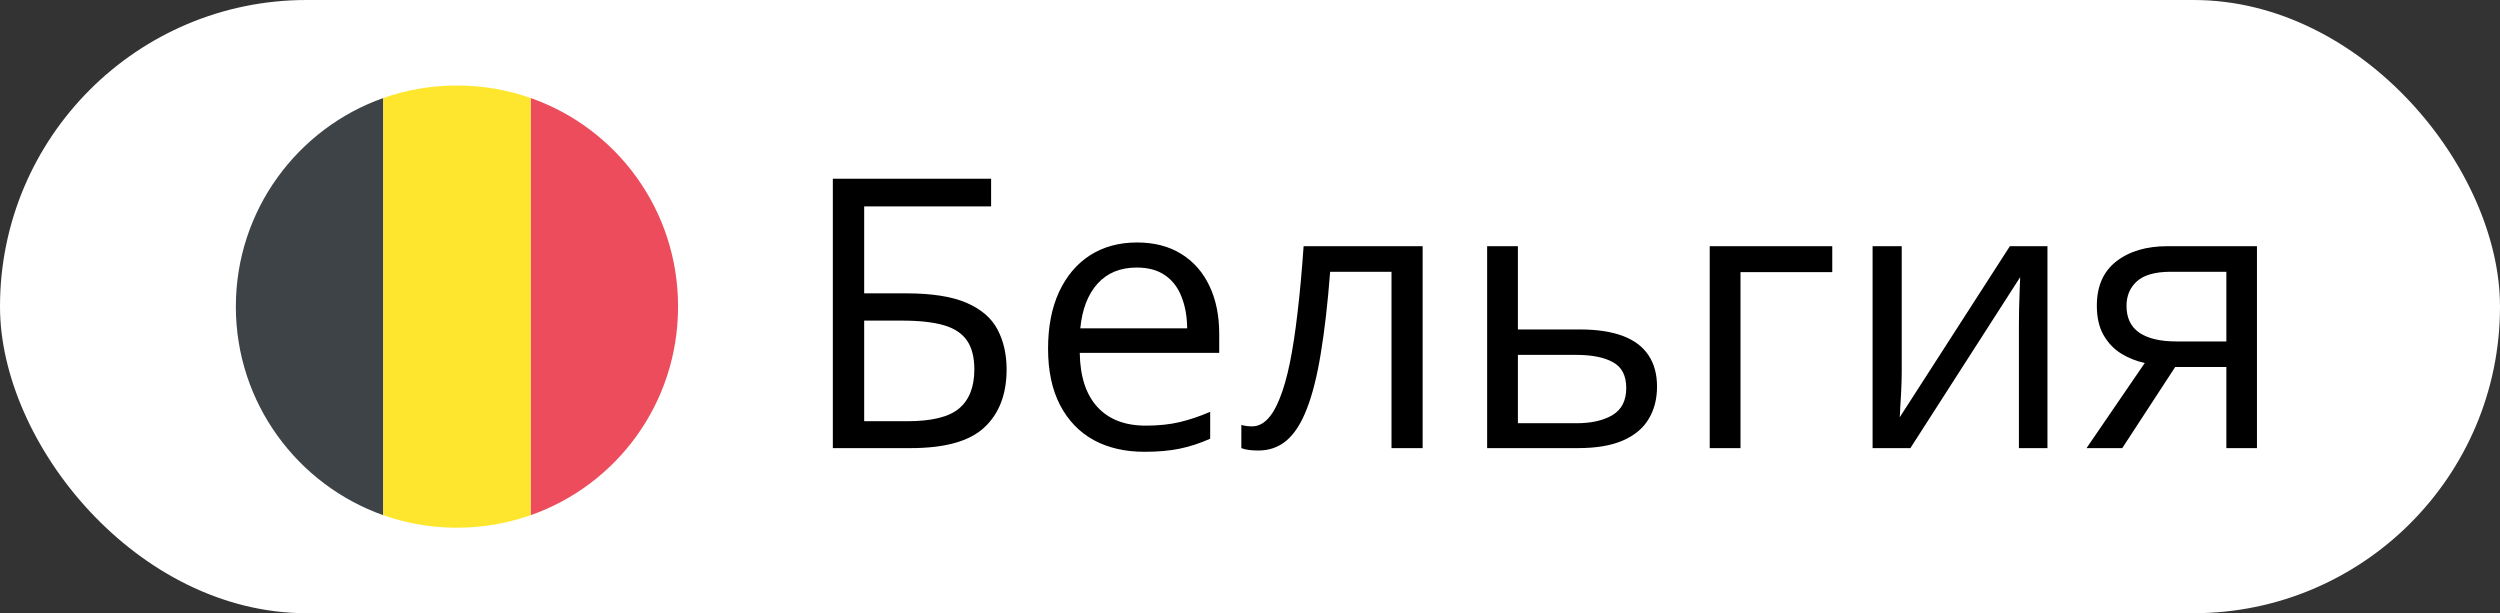 <?xml version="1.0" encoding="UTF-8"?> <svg xmlns="http://www.w3.org/2000/svg" width="106" height="26" viewBox="0 0 106 26" fill="none"><rect x="0" y="0" width="106" height="26" fill="#333333" stroke="none"/><rect width="106" height="26" rx="13" fill="white"></rect><path d="M28.75 13C28.75 8.906 26.156 5.438 22.5 4.156V21.844C26.156 20.562 28.75 17.094 28.75 13Z" fill="#ED4C5C"></path><path d="M10 13C10 17.094 12.625 20.562 16.25 21.844V4.156C12.625 5.438 10 8.906 10 13Z" fill="#3E4347"></path><path d="M22.5 4.156C21.531 3.812 20.469 3.625 19.375 3.625C18.281 3.625 17.219 3.812 16.25 4.156V21.844C17.219 22.188 18.281 22.375 19.375 22.375C20.469 22.375 21.531 22.188 22.5 21.844V4.156Z" fill="#FFE62E"></path><path d="M35.312 19V7.578H42.023V8.75H36.641V12.438H38.414C39.513 12.438 40.372 12.573 40.992 12.844C41.612 13.115 42.047 13.492 42.297 13.977C42.552 14.461 42.68 15.023 42.68 15.664C42.68 16.716 42.365 17.537 41.734 18.125C41.109 18.708 40.07 19 38.617 19H35.312ZM36.641 17.859H38.477C39.508 17.859 40.237 17.68 40.664 17.32C41.096 16.956 41.312 16.404 41.312 15.664C41.312 15.148 41.208 14.74 41 14.438C40.792 14.135 40.464 13.919 40.016 13.789C39.568 13.659 38.979 13.594 38.25 13.594H36.641V17.859ZM48.211 10.281C48.94 10.281 49.565 10.443 50.086 10.766C50.607 11.088 51.005 11.542 51.281 12.125C51.557 12.703 51.695 13.38 51.695 14.156V14.961H45.781C45.797 15.966 46.047 16.732 46.531 17.258C47.016 17.784 47.698 18.047 48.578 18.047C49.12 18.047 49.599 17.997 50.016 17.898C50.432 17.799 50.865 17.654 51.312 17.461V18.602C50.88 18.794 50.45 18.935 50.023 19.023C49.602 19.112 49.102 19.156 48.523 19.156C47.7 19.156 46.982 18.99 46.367 18.656C45.758 18.318 45.284 17.823 44.945 17.172C44.607 16.521 44.438 15.724 44.438 14.781C44.438 13.859 44.591 13.062 44.898 12.391C45.211 11.713 45.648 11.193 46.211 10.828C46.779 10.463 47.445 10.281 48.211 10.281ZM48.195 11.344C47.503 11.344 46.95 11.57 46.539 12.023C46.128 12.477 45.883 13.109 45.805 13.922H50.336C50.331 13.412 50.25 12.963 50.094 12.578C49.943 12.188 49.711 11.885 49.398 11.672C49.086 11.453 48.685 11.344 48.195 11.344ZM60.32 19H59V11.523H56.398C56.294 12.872 56.161 14.029 56 14.992C55.844 15.95 55.646 16.734 55.406 17.344C55.172 17.948 54.885 18.393 54.547 18.68C54.214 18.961 53.815 19.102 53.352 19.102C53.211 19.102 53.078 19.094 52.953 19.078C52.828 19.062 52.721 19.037 52.633 19V18.016C52.7 18.037 52.771 18.052 52.844 18.062C52.922 18.073 53.003 18.078 53.086 18.078C53.32 18.078 53.534 17.982 53.727 17.789C53.925 17.591 54.102 17.294 54.258 16.898C54.419 16.503 54.562 16.003 54.688 15.398C54.812 14.789 54.922 14.073 55.016 13.25C55.115 12.422 55.2 11.484 55.273 10.438H60.32V19ZM64.359 13.969H66.984C67.713 13.969 68.32 14.06 68.805 14.242C69.289 14.425 69.651 14.695 69.891 15.055C70.135 15.414 70.258 15.859 70.258 16.391C70.258 16.922 70.138 17.383 69.898 17.773C69.664 18.164 69.299 18.466 68.805 18.68C68.315 18.893 67.682 19 66.906 19H63.055V10.438H64.359V13.969ZM68.953 16.453C68.953 15.927 68.766 15.562 68.391 15.359C68.021 15.151 67.503 15.047 66.836 15.047H64.359V17.945H66.844C67.469 17.945 67.977 17.831 68.367 17.602C68.758 17.367 68.953 16.984 68.953 16.453ZM77.688 10.438V11.539H73.797V19H72.492V10.438H77.688ZM80.633 10.438V15.82C80.633 15.925 80.63 16.06 80.625 16.227C80.62 16.388 80.612 16.562 80.602 16.75C80.591 16.932 80.581 17.109 80.57 17.281C80.565 17.448 80.557 17.586 80.547 17.695L85.219 10.438H86.812V19H85.602V13.75C85.602 13.583 85.604 13.37 85.609 13.109C85.615 12.849 85.622 12.594 85.633 12.344C85.643 12.088 85.651 11.891 85.656 11.75L81 19H79.398V10.438H80.633ZM89.984 19H88.469L90.938 15.391C90.578 15.312 90.245 15.18 89.938 14.992C89.63 14.8 89.38 14.537 89.188 14.203C89 13.87 88.906 13.456 88.906 12.961C88.906 12.138 89.18 11.513 89.727 11.086C90.279 10.654 91.005 10.438 91.906 10.438H95.695V19H94.398V15.562H92.227L89.984 19ZM90.164 12.969C90.164 13.479 90.346 13.859 90.711 14.109C91.076 14.354 91.596 14.477 92.273 14.477H94.398V11.523H92.047C91.38 11.523 90.898 11.659 90.602 11.93C90.31 12.195 90.164 12.542 90.164 12.969Z" fill="black"></path></svg> 